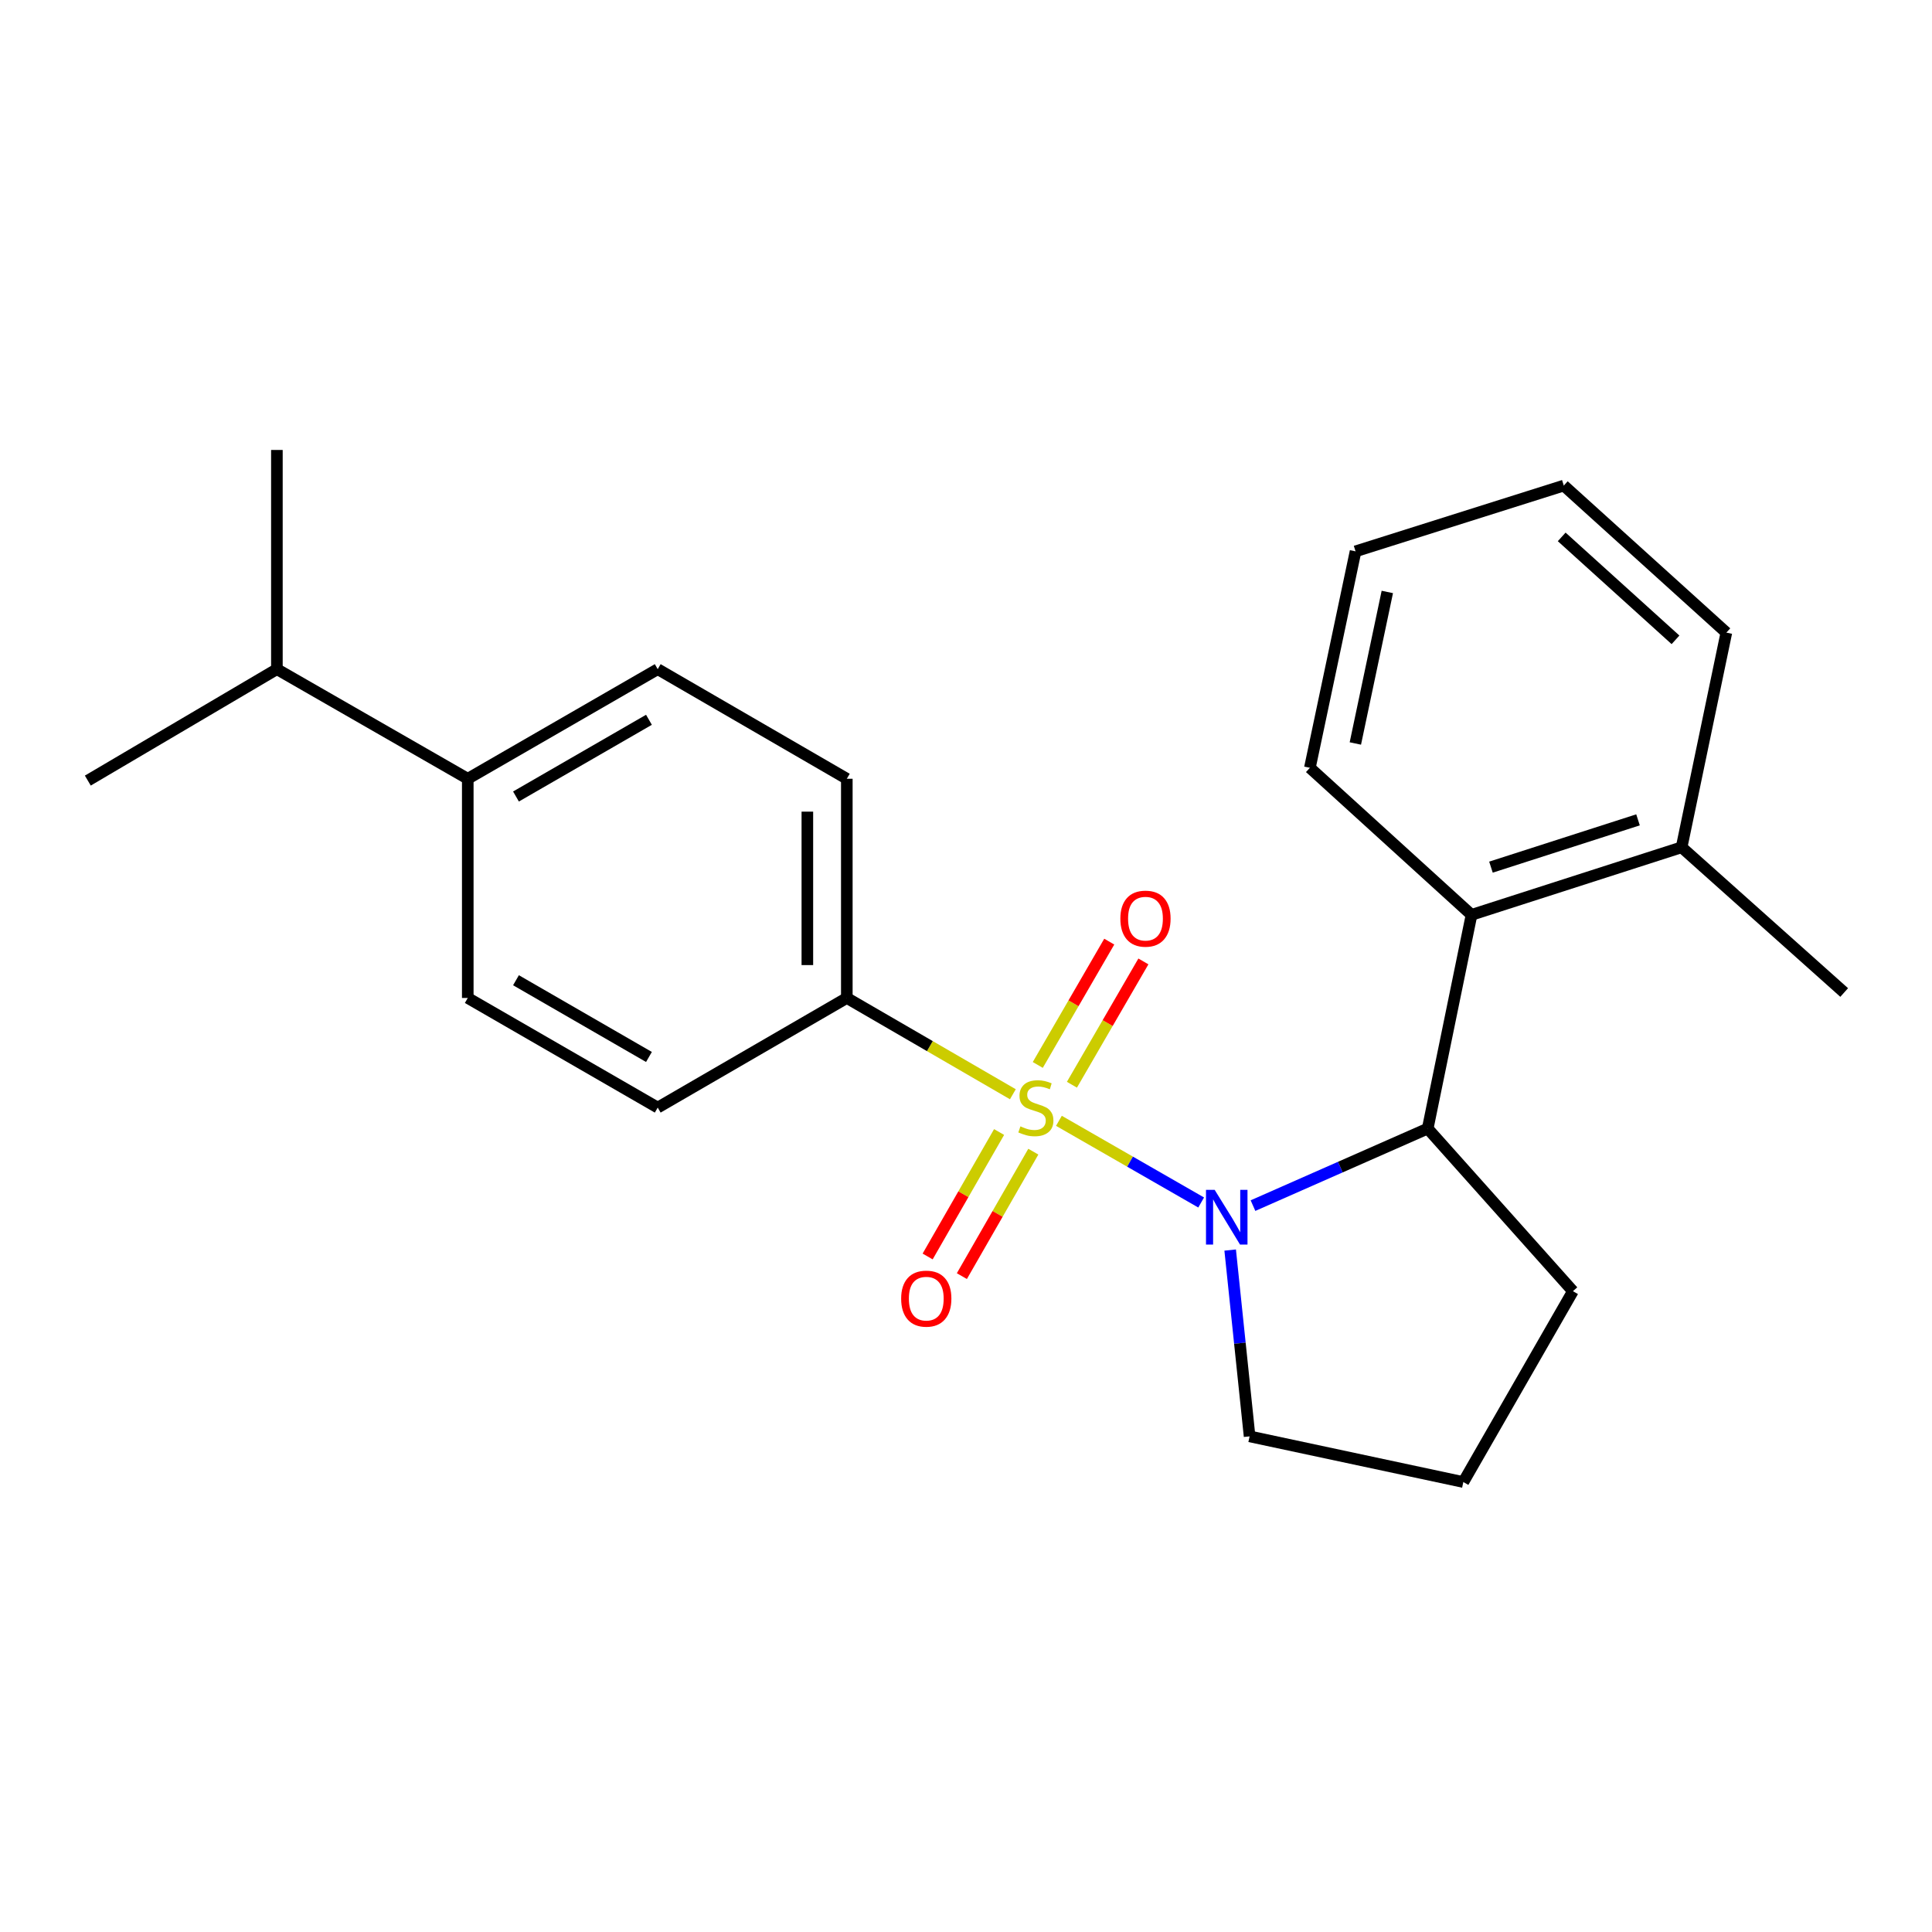 <?xml version='1.0' encoding='iso-8859-1'?>
<svg version='1.1' baseProfile='full'
              xmlns='http://www.w3.org/2000/svg'
                      xmlns:rdkit='http://www.rdkit.org/xml'
                      xmlns:xlink='http://www.w3.org/1999/xlink'
                  xml:space='preserve'
width='1000px' height='1000px' viewBox='0 0 1000 1000'>
<!-- END OF HEADER -->
<rect style='opacity:1.0;fill:#FFFFFF;stroke:none' width='1000' height='1000' x='0' y='0'> </rect>
<path class='bond-0' d='M 548.094,580.135 L 584.906,601.272' style='fill:none;fill-rule:evenodd;stroke:#CCCC00;stroke-width:6px;stroke-linecap:butt;stroke-linejoin:miter;stroke-opacity:1' />
<path class='bond-0' d='M 584.906,601.272 L 621.718,622.41' style='fill:none;fill-rule:evenodd;stroke:#0000FF;stroke-width:6px;stroke-linecap:butt;stroke-linejoin:miter;stroke-opacity:1' />
<path class='bond-3' d='M 524.258,566.381 L 481.285,541.463' style='fill:none;fill-rule:evenodd;stroke:#CCCC00;stroke-width:6px;stroke-linecap:butt;stroke-linejoin:miter;stroke-opacity:1' />
<path class='bond-3' d='M 481.285,541.463 L 438.312,516.545' style='fill:none;fill-rule:evenodd;stroke:#000000;stroke-width:6px;stroke-linecap:butt;stroke-linejoin:miter;stroke-opacity:1' />
<path class='bond-4' d='M 517.13,585.929 L 498.637,618.14' style='fill:none;fill-rule:evenodd;stroke:#CCCC00;stroke-width:6px;stroke-linecap:butt;stroke-linejoin:miter;stroke-opacity:1' />
<path class='bond-4' d='M 498.637,618.14 L 480.144,650.35' style='fill:none;fill-rule:evenodd;stroke:#FF0000;stroke-width:6px;stroke-linecap:butt;stroke-linejoin:miter;stroke-opacity:1' />
<path class='bond-4' d='M 534.845,596.099 L 516.352,628.31' style='fill:none;fill-rule:evenodd;stroke:#CCCC00;stroke-width:6px;stroke-linecap:butt;stroke-linejoin:miter;stroke-opacity:1' />
<path class='bond-4' d='M 516.352,628.31 L 497.858,660.521' style='fill:none;fill-rule:evenodd;stroke:#FF0000;stroke-width:6px;stroke-linecap:butt;stroke-linejoin:miter;stroke-opacity:1' />
<path class='bond-5' d='M 554.826,561.459 L 573.323,529.544' style='fill:none;fill-rule:evenodd;stroke:#CCCC00;stroke-width:6px;stroke-linecap:butt;stroke-linejoin:miter;stroke-opacity:1' />
<path class='bond-5' d='M 573.323,529.544 L 591.821,497.629' style='fill:none;fill-rule:evenodd;stroke:#FF0000;stroke-width:6px;stroke-linecap:butt;stroke-linejoin:miter;stroke-opacity:1' />
<path class='bond-5' d='M 537.153,551.216 L 555.651,519.301' style='fill:none;fill-rule:evenodd;stroke:#CCCC00;stroke-width:6px;stroke-linecap:butt;stroke-linejoin:miter;stroke-opacity:1' />
<path class='bond-5' d='M 555.651,519.301 L 574.148,487.386' style='fill:none;fill-rule:evenodd;stroke:#FF0000;stroke-width:6px;stroke-linecap:butt;stroke-linejoin:miter;stroke-opacity:1' />
<path class='bond-1' d='M 648.544,624.025 L 693.761,604.085' style='fill:none;fill-rule:evenodd;stroke:#0000FF;stroke-width:6px;stroke-linecap:butt;stroke-linejoin:miter;stroke-opacity:1' />
<path class='bond-1' d='M 693.761,604.085 L 738.978,584.146' style='fill:none;fill-rule:evenodd;stroke:#000000;stroke-width:6px;stroke-linecap:butt;stroke-linejoin:miter;stroke-opacity:1' />
<path class='bond-12' d='M 636.735,647.026 L 641.761,695.243' style='fill:none;fill-rule:evenodd;stroke:#0000FF;stroke-width:6px;stroke-linecap:butt;stroke-linejoin:miter;stroke-opacity:1' />
<path class='bond-12' d='M 641.761,695.243 L 646.787,743.461' style='fill:none;fill-rule:evenodd;stroke:#000000;stroke-width:6px;stroke-linecap:butt;stroke-linejoin:miter;stroke-opacity:1' />
<path class='bond-2' d='M 738.978,584.146 L 761.663,473.525' style='fill:none;fill-rule:evenodd;stroke:#000000;stroke-width:6px;stroke-linecap:butt;stroke-linejoin:miter;stroke-opacity:1' />
<path class='bond-14' d='M 738.978,584.146 L 814.148,668.314' style='fill:none;fill-rule:evenodd;stroke:#000000;stroke-width:6px;stroke-linecap:butt;stroke-linejoin:miter;stroke-opacity:1' />
<path class='bond-7' d='M 761.663,473.525 L 870.4,438.55' style='fill:none;fill-rule:evenodd;stroke:#000000;stroke-width:6px;stroke-linecap:butt;stroke-linejoin:miter;stroke-opacity:1' />
<path class='bond-7' d='M 771.719,448.833 L 847.835,424.351' style='fill:none;fill-rule:evenodd;stroke:#000000;stroke-width:6px;stroke-linecap:butt;stroke-linejoin:miter;stroke-opacity:1' />
<path class='bond-15' d='M 761.663,473.525 L 677.994,397.414' style='fill:none;fill-rule:evenodd;stroke:#000000;stroke-width:6px;stroke-linecap:butt;stroke-linejoin:miter;stroke-opacity:1' />
<path class='bond-8' d='M 438.312,516.545 L 340.435,573.286' style='fill:none;fill-rule:evenodd;stroke:#000000;stroke-width:6px;stroke-linecap:butt;stroke-linejoin:miter;stroke-opacity:1' />
<path class='bond-9' d='M 438.312,516.545 L 438.312,403.088' style='fill:none;fill-rule:evenodd;stroke:#000000;stroke-width:6px;stroke-linecap:butt;stroke-linejoin:miter;stroke-opacity:1' />
<path class='bond-9' d='M 417.886,499.527 L 417.886,420.106' style='fill:none;fill-rule:evenodd;stroke:#000000;stroke-width:6px;stroke-linecap:butt;stroke-linejoin:miter;stroke-opacity:1' />
<path class='bond-6' d='M 242.116,403.088 L 340.435,346.359' style='fill:none;fill-rule:evenodd;stroke:#000000;stroke-width:6px;stroke-linecap:butt;stroke-linejoin:miter;stroke-opacity:1' />
<path class='bond-6' d='M 267.072,412.271 L 335.896,372.561' style='fill:none;fill-rule:evenodd;stroke:#000000;stroke-width:6px;stroke-linecap:butt;stroke-linejoin:miter;stroke-opacity:1' />
<path class='bond-13' d='M 242.116,403.088 L 143.32,346.359' style='fill:none;fill-rule:evenodd;stroke:#000000;stroke-width:6px;stroke-linecap:butt;stroke-linejoin:miter;stroke-opacity:1' />
<path class='bond-23' d='M 242.116,403.088 L 242.116,516.545' style='fill:none;fill-rule:evenodd;stroke:#000000;stroke-width:6px;stroke-linecap:butt;stroke-linejoin:miter;stroke-opacity:1' />
<path class='bond-17' d='M 870.4,438.55 L 954.545,513.72' style='fill:none;fill-rule:evenodd;stroke:#000000;stroke-width:6px;stroke-linecap:butt;stroke-linejoin:miter;stroke-opacity:1' />
<path class='bond-18' d='M 870.4,438.55 L 893.561,327.442' style='fill:none;fill-rule:evenodd;stroke:#000000;stroke-width:6px;stroke-linecap:butt;stroke-linejoin:miter;stroke-opacity:1' />
<path class='bond-10' d='M 340.435,573.286 L 242.116,516.545' style='fill:none;fill-rule:evenodd;stroke:#000000;stroke-width:6px;stroke-linecap:butt;stroke-linejoin:miter;stroke-opacity:1' />
<path class='bond-10' d='M 335.897,547.083 L 267.074,507.365' style='fill:none;fill-rule:evenodd;stroke:#000000;stroke-width:6px;stroke-linecap:butt;stroke-linejoin:miter;stroke-opacity:1' />
<path class='bond-11' d='M 438.312,403.088 L 340.435,346.359' style='fill:none;fill-rule:evenodd;stroke:#000000;stroke-width:6px;stroke-linecap:butt;stroke-linejoin:miter;stroke-opacity:1' />
<path class='bond-16' d='M 646.787,743.461 L 757.419,767.099' style='fill:none;fill-rule:evenodd;stroke:#000000;stroke-width:6px;stroke-linecap:butt;stroke-linejoin:miter;stroke-opacity:1' />
<path class='bond-19' d='M 143.32,346.359 L 45.455,404.03' style='fill:none;fill-rule:evenodd;stroke:#000000;stroke-width:6px;stroke-linecap:butt;stroke-linejoin:miter;stroke-opacity:1' />
<path class='bond-20' d='M 143.32,346.359 L 143.32,232.901' style='fill:none;fill-rule:evenodd;stroke:#000000;stroke-width:6px;stroke-linecap:butt;stroke-linejoin:miter;stroke-opacity:1' />
<path class='bond-24' d='M 814.148,668.314 L 757.419,767.099' style='fill:none;fill-rule:evenodd;stroke:#000000;stroke-width:6px;stroke-linecap:butt;stroke-linejoin:miter;stroke-opacity:1' />
<path class='bond-21' d='M 677.994,397.414 L 701.632,285.375' style='fill:none;fill-rule:evenodd;stroke:#000000;stroke-width:6px;stroke-linecap:butt;stroke-linejoin:miter;stroke-opacity:1' />
<path class='bond-21' d='M 701.526,384.825 L 718.073,306.397' style='fill:none;fill-rule:evenodd;stroke:#000000;stroke-width:6px;stroke-linecap:butt;stroke-linejoin:miter;stroke-opacity:1' />
<path class='bond-25' d='M 893.561,327.442 L 809.415,251.331' style='fill:none;fill-rule:evenodd;stroke:#000000;stroke-width:6px;stroke-linecap:butt;stroke-linejoin:miter;stroke-opacity:1' />
<path class='bond-25' d='M 867.237,331.174 L 808.335,277.896' style='fill:none;fill-rule:evenodd;stroke:#000000;stroke-width:6px;stroke-linecap:butt;stroke-linejoin:miter;stroke-opacity:1' />
<path class='bond-22' d='M 701.632,285.375 L 809.415,251.331' style='fill:none;fill-rule:evenodd;stroke:#000000;stroke-width:6px;stroke-linecap:butt;stroke-linejoin:miter;stroke-opacity:1' />
<path  class='atom-0' d='M 528.166 583.006
Q 528.486 583.126, 529.806 583.686
Q 531.126 584.246, 532.566 584.606
Q 534.046 584.926, 535.486 584.926
Q 538.166 584.926, 539.726 583.646
Q 541.286 582.326, 541.286 580.046
Q 541.286 578.486, 540.486 577.526
Q 539.726 576.566, 538.526 576.046
Q 537.326 575.526, 535.326 574.926
Q 532.806 574.166, 531.286 573.446
Q 529.806 572.726, 528.726 571.206
Q 527.686 569.686, 527.686 567.126
Q 527.686 563.566, 530.086 561.366
Q 532.526 559.166, 537.326 559.166
Q 540.606 559.166, 544.326 560.726
L 543.406 563.806
Q 540.006 562.406, 537.446 562.406
Q 534.686 562.406, 533.166 563.566
Q 531.646 564.686, 531.686 566.646
Q 531.686 568.166, 532.446 569.086
Q 533.246 570.006, 534.366 570.526
Q 535.526 571.046, 537.446 571.646
Q 540.006 572.446, 541.526 573.246
Q 543.046 574.046, 544.126 575.686
Q 545.246 577.286, 545.246 580.046
Q 545.246 583.966, 542.606 586.086
Q 540.006 588.166, 535.646 588.166
Q 533.126 588.166, 531.206 587.606
Q 529.326 587.086, 527.086 586.166
L 528.166 583.006
' fill='#CCCC00'/>
<path  class='atom-1' d='M 628.702 615.854
L 637.982 630.854
Q 638.902 632.334, 640.382 635.014
Q 641.862 637.694, 641.942 637.854
L 641.942 615.854
L 645.702 615.854
L 645.702 644.174
L 641.822 644.174
L 631.862 627.774
Q 630.702 625.854, 629.462 623.654
Q 628.262 621.454, 627.902 620.774
L 627.902 644.174
L 624.222 644.174
L 624.222 615.854
L 628.702 615.854
' fill='#0000FF'/>
<path  class='atom-5' d='M 466.437 672.173
Q 466.437 665.373, 469.797 661.573
Q 473.157 657.773, 479.437 657.773
Q 485.717 657.773, 489.077 661.573
Q 492.437 665.373, 492.437 672.173
Q 492.437 679.053, 489.037 682.973
Q 485.637 686.853, 479.437 686.853
Q 473.197 686.853, 469.797 682.973
Q 466.437 679.093, 466.437 672.173
M 479.437 683.653
Q 483.757 683.653, 486.077 680.773
Q 488.437 677.853, 488.437 672.173
Q 488.437 666.613, 486.077 663.813
Q 483.757 660.973, 479.437 660.973
Q 475.117 660.973, 472.757 663.773
Q 470.437 666.573, 470.437 672.173
Q 470.437 677.893, 472.757 680.773
Q 475.117 683.653, 479.437 683.653
' fill='#FF0000'/>
<path  class='atom-6' d='M 579.895 475.489
Q 579.895 468.689, 583.255 464.889
Q 586.615 461.089, 592.895 461.089
Q 599.175 461.089, 602.535 464.889
Q 605.895 468.689, 605.895 475.489
Q 605.895 482.369, 602.495 486.289
Q 599.095 490.169, 592.895 490.169
Q 586.655 490.169, 583.255 486.289
Q 579.895 482.409, 579.895 475.489
M 592.895 486.969
Q 597.215 486.969, 599.535 484.089
Q 601.895 481.169, 601.895 475.489
Q 601.895 469.929, 599.535 467.129
Q 597.215 464.289, 592.895 464.289
Q 588.575 464.289, 586.215 467.089
Q 583.895 469.889, 583.895 475.489
Q 583.895 481.209, 586.215 484.089
Q 588.575 486.969, 592.895 486.969
' fill='#FF0000'/>
</svg>
